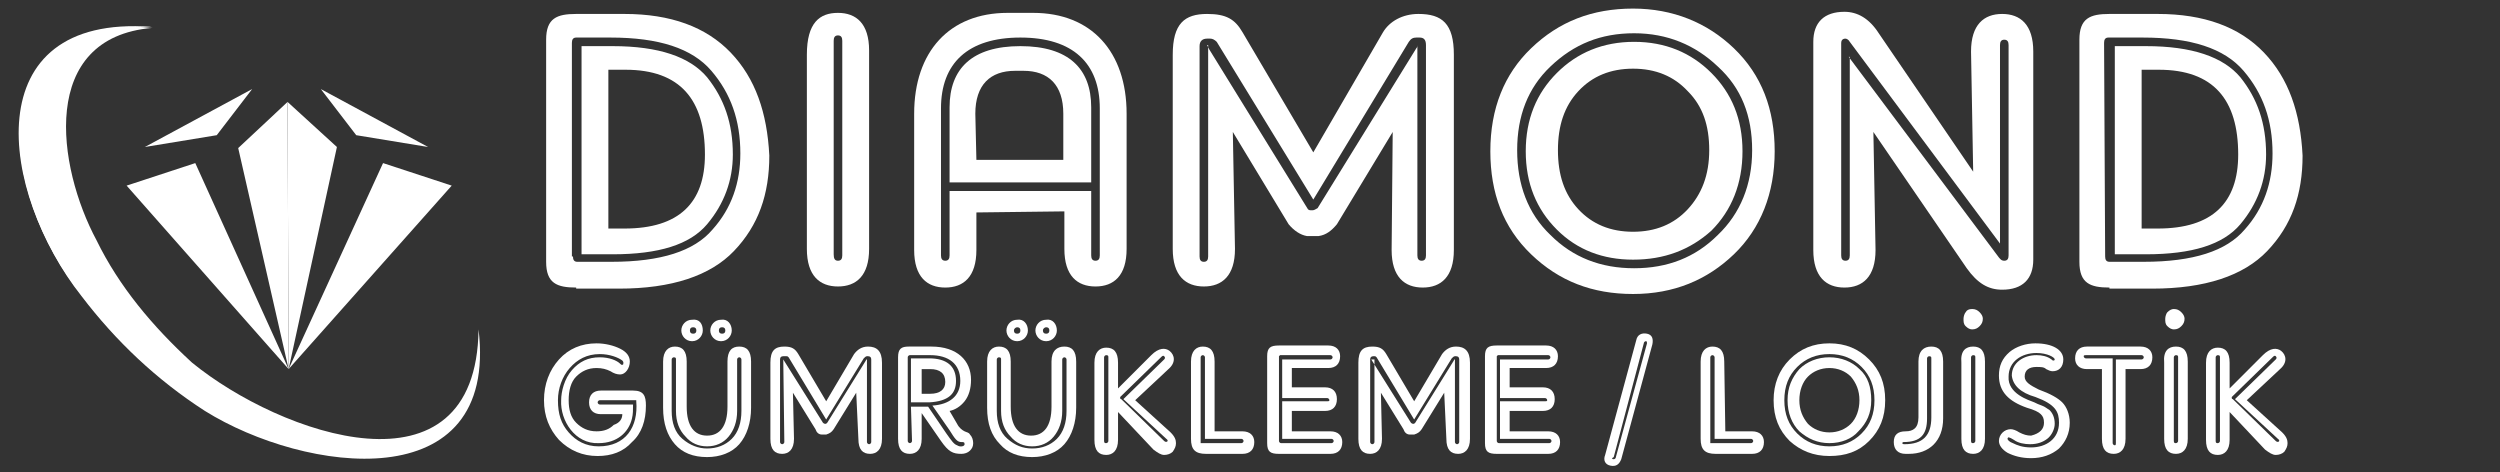 <?xml version="1.0" encoding="UTF-8"?> <svg xmlns="http://www.w3.org/2000/svg" xmlns:xlink="http://www.w3.org/1999/xlink" version="1.1" id="katman_1" x="0px" y="0px" viewBox="0 0 233 44" style="enable-background:new 0 0 233 44;" xml:space="preserve"><rect x="0" y="0" width="233" height="44" fill="#333333" stroke="none"/> <style type="text/css"> .st0{fill:#FFFFFF;} </style> <g> <path class="st0" d="M14.2,2.6C-2.2,1.4,0,18,7.6,27.6c3.2,4.2,7,7.8,11.5,10.7c9.3,5.8,27.4,8.3,25.5-7.6 c-0.2,16.3-18.5,9.8-26.7,3.1c-3.7-3.4-6.8-7.1-8.9-11.4C5.3,15.5,3.6,3.5,14.2,2.6"></path> <path class="st0" d="M10.6,27.5c-7.1-9-9.5-24,3.5-25c-16.4-1.2-14.2,15.4-6.5,25c3.2,4.2,7,7.8,11.5,10.7c4.5,2.8,11,4.8,16.3,4.4 c-4.6-0.3-9.6-2.1-13.3-4.4C17.6,35.4,13.7,31.8,10.6,27.5z"></path> </g> <polygon class="st0" points="13.5,13.7 23.5,8.3 20.2,12.6 "></polygon> <polygon class="st0" points="39.9,13.7 29.9,8.3 33.2,12.6 "></polygon> <polygon class="st0" points="11.8,17.3 18.2,15.2 26.9,34.4 "></polygon> <polygon class="st0" points="42.1,17.3 35.7,15.2 26.9,34.4 "></polygon> <g> <g> <path class="st0" d="M53.7,26.8c-1.8,0-2.8-0.4-2.8-2.4V3.7c0-2,1-2.4,2.8-2.4h4.5c4.3,0,7.6,1.2,9.9,3.6c2.3,2.4,3.4,5.6,3.6,9.6 c0,3.6-1,6.5-3.3,8.9c-2.2,2.3-5.8,3.5-10.7,3.5h-4V26.8z M53.4,23.9c0,0.3,0.1,0.5,0.4,0.5H57c4.6,0,7.7-1,9.4-3 c1.8-2,2.6-4.4,2.6-7.1c0-3.1-0.9-5.6-2.7-7.7c-1.8-2.1-4.9-3.1-9.4-3.1h-3.2c-0.3,0-0.4,0.2-0.4,0.5v19.9H53.4z M54.2,23.7V4.3 h2.9c4.3,0,7.2,1,8.8,2.9c1.6,2,2.4,4.3,2.4,7.2c0,2.4-0.8,4.6-2.4,6.5s-4.5,2.8-8.8,2.8C57.1,23.7,54.2,23.7,54.2,23.7z M56.7,21.3h1.5c5.1,0,7.5-2.4,7.5-6.9c0-5.1-2.3-7.9-7.4-7.9h-1.6C56.7,6.5,56.7,21.3,56.7,21.3z"></path> <path class="st0" d="M78.1,1.2c1.7,0,2.9,1,2.9,3.5v18.5c0,2.5-1.2,3.5-2.9,3.5c-1.7,0-2.9-1-2.9-3.5V5.1 C75.2,2.1,76.4,1.2,78.1,1.2z M78.1,24.3c0.3,0,0.4-0.2,0.4-0.5v-20c0-0.3-0.1-0.5-0.4-0.5s-0.4,0.2-0.4,0.5v19.9 C77.7,24.1,77.8,24.3,78.1,24.3z"></path> <path class="st0" d="M91,19.8v3.5c0,2.5-1.2,3.5-2.9,3.5c-1.7,0-2.9-1-2.9-3.5V10.6c0-5.8,3.3-9.4,8.7-9.4h2.4 c5.4,0,8.7,3.6,8.7,9.4v12.6c0,2.5-1.2,3.5-2.9,3.5c-1.7,0-2.9-1-2.9-3.5v-3.5L91,19.8L91,19.8z M88.5,17.8h13.2v6 c0,0.3,0.1,0.5,0.4,0.5s0.4-0.2,0.4-0.5V10.1c0-4.2-2.5-6.6-7.4-6.6s-7.4,2.4-7.4,6.6v13.7c0,0.3,0.1,0.5,0.4,0.5s0.4-0.2,0.4-0.5 V17.8z M88.5,17v-7c0-3.6,2.1-5.7,6.6-5.7s6.6,2.1,6.6,5.7v7H88.5z M91,14.9h8.1v-4.3c0-2.7-1.4-4-3.7-4h-0.8 c-2.3,0-3.7,1.3-3.7,4L91,14.9L91,14.9z"></path> <path class="st0" d="M129.8,12.3l-5.2,8.6c-0.5,0.6-1,1-1.7,1.1c-0.2,0-0.4,0-0.5,0c-0.2,0-0.4,0-0.6,0c-0.6-0.1-1.2-0.5-1.7-1.1 l-5.2-8.6l0.2,10.9c0,2.5-1.2,3.5-2.9,3.5c-1.7,0-2.9-1-2.9-3.5V5.1c0-2.9,1.1-3.8,3.2-3.8c1.8,0,2.6,0.5,3.3,1.7l6.6,11.2 L128.9,3c0.6-1,1.8-1.7,3.3-1.7c2.2,0,3.3,0.9,3.3,3.8v18.2c0,2.5-1.2,3.5-2.9,3.5s-2.9-1-2.9-3.5L129.8,12.3z M112.5,4.2l0.2,0.4 l9.2,14.9c0.1,0.1,0.2,0.1,0.4,0.1c0.2,0,0.3-0.1,0.5-0.2L132,4.5c0.1-0.1,0.1-0.2,0.1-0.3v19.6c0,0.3,0.1,0.5,0.4,0.5 c0.3,0,0.4-0.2,0.4-0.5V4.2c0-0.5-0.2-0.7-0.6-0.7H132c-0.3,0-0.5,0.1-0.7,0.4l-8.9,14.7l-9-14.7c-0.2-0.2-0.4-0.3-0.6-0.3h-0.3 c-0.4,0-0.7,0.2-0.7,0.7v19.6c0,0.3,0.1,0.5,0.4,0.5s0.4-0.2,0.4-0.5V4.2H112.5z"></path> <path class="st0" d="M152.2,27.4c-3.8,0-6.9-1.2-9.5-3.7s-3.8-5.7-3.8-9.6c0-4,1.3-7.2,3.8-9.6c2.6-2.5,5.7-3.7,9.5-3.7 c3.7,0,6.9,1.3,9.4,3.7c2.6,2.5,3.8,5.7,3.8,9.6s-1.3,7.2-3.8,9.6C159.1,26.1,156,27.4,152.2,27.4z M152.3,25c3.1,0,5.7-1,7.8-3.1 c2.1-2,3.2-4.7,3.2-7.9s-1-5.8-3.2-7.8c-2.1-2-4.7-3.1-7.8-3.1s-5.6,1-7.8,3.1c-2.1,2-3.1,4.6-3.1,7.8s1,5.9,3.1,7.9 C146.6,24,149.2,25,152.3,25z M152.2,24.2c-2.8,0-5.2-0.9-7.1-2.8c-1.9-1.9-2.9-4.3-2.9-7.3s1-5.4,2.9-7.3s4.3-2.9,7.2-2.9 s5.3,1,7.2,2.9s2.9,4.3,2.9,7.3s-1,5.5-2.9,7.4C157.5,23.3,155.1,24.2,152.2,24.2z M152.2,21.6c2.1,0,3.8-0.7,5.1-2.1s2-3.2,2-5.5 s-0.6-4.1-2-5.5c-1.3-1.4-3-2.1-5.1-2.1s-3.8,0.7-5.1,2.1s-1.9,3.2-1.9,5.5s0.6,4.1,1.9,5.5C148.4,20.9,150.1,21.6,152.2,21.6z"></path> <path class="st0" d="M174.6,12.3l0.2,11c0,2.5-1.2,3.5-2.9,3.5s-2.9-1-2.9-3.5V3.9c0-1.8,1-2.8,2.9-2.8c1.2,0,2.3,0.6,3.2,2 l8.8,12.9l-0.2-11.2c0-2.5,1.2-3.5,2.9-3.5s2.9,1,2.9,3.5v19.4c0,1.8-1,2.8-2.9,2.8c-1.3,0-2.3-0.6-3.3-2L174.6,12.3z M172.3,5.3 l14,18.7c0.1,0.1,0.2,0.3,0.5,0.3s0.4-0.2,0.4-0.5V4.2c0-0.3-0.1-0.5-0.4-0.5c-0.3,0-0.4,0.2-0.4,0.5v18.5l-14-18.8 c-0.1-0.2-0.3-0.3-0.4-0.3c-0.3,0-0.4,0.2-0.4,0.4v19.8c0,0.3,0.1,0.5,0.4,0.5c0.3,0,0.4-0.2,0.4-0.5V5.3H172.3z"></path> <path class="st0" d="M196.6,26.8c-1.8,0-2.8-0.4-2.8-2.4V3.7c0-2,1-2.4,2.8-2.4h4.5c4.3,0,7.6,1.2,9.9,3.6 c2.3,2.4,3.4,5.6,3.6,9.6c0,3.6-1,6.5-3.3,8.9c-2.2,2.3-5.8,3.5-10.7,3.5h-4V26.8z M196.2,23.9c0,0.3,0.1,0.5,0.4,0.5h3.2 c4.6,0,7.7-1,9.4-3c1.8-2,2.6-4.4,2.6-7.1c0-3.1-0.9-5.6-2.7-7.7s-4.9-3.1-9.4-3.1h-3.2c-0.3,0-0.4,0.2-0.4,0.5L196.2,23.9 L196.2,23.9z M197.1,23.7V4.3h2.9c4.3,0,7.2,1,8.8,2.9c1.6,2,2.4,4.3,2.4,7.2c0,2.4-0.8,4.6-2.4,6.5c-1.6,1.9-4.5,2.8-8.8,2.8 C200,23.7,197.1,23.7,197.1,23.7z M199.6,21.3h1.5c5.1,0,7.5-2.4,7.5-6.9c0-5.1-2.3-7.9-7.4-7.9h-1.6V21.3z"></path> </g> <g> <path class="st0" d="M58,38.6h-2c-0.7,0-1.1-0.4-1.1-1.1c0-0.7,0.4-1.1,1.1-1.1h3c1,0,1.2,0.5,1.2,1.4c0,1.4-0.4,2.6-1.3,3.4 c-0.8,0.9-1.9,1.3-3.2,1.3c-1.4,0-2.6-0.5-3.6-1.5c-0.9-1-1.4-2.2-1.4-3.7s0.5-2.8,1.4-3.8s2.1-1.5,3.5-1.5c0.8,0,1.6,0.2,2.2,0.5 c0.6,0.3,0.9,0.7,0.9,1.2c0,0.6-0.4,1.2-0.9,1.2c-0.3,0-0.6-0.1-0.9-0.3c-0.4-0.2-0.8-0.3-1.3-0.3c-0.8,0-1.4,0.3-1.9,0.8 S53,36.4,53,37.3s0.2,1.6,0.7,2.1s1.1,0.8,1.9,0.8c0.7,0,1.2-0.2,1.6-0.6C57.8,39.4,58,39,58,38.6z M59,37.7c0,0.5,0,0.9-0.1,1.3 c-0.3,1.3-1.4,2.3-3.1,2.3c-2.2,0.1-3.6-2.1-3.5-4c0-0.8,0.3-2,1-2.8s1.5-1.2,2.6-1.2c0.9,0,1.6,0.3,1.9,0.6 C57.9,34,57.9,34,58,34c0.1,0,0.1-0.1,0.1-0.2c0,0,0-0.1-0.1-0.2c-0.4-0.3-1.2-0.6-2.1-0.6c-1.2,0-2.1,0.5-2.8,1.3s-1.1,1.9-1.1,3 c0,1.3,0.3,2.2,1,3s1.6,1.3,2.8,1.3c2.5,0,3.7-1.8,3.5-4.2v-0.1h-3.4c-0.1,0-0.2,0.1-0.2,0.2c0,0.1,0.1,0.2,0.2,0.2 C55.9,37.7,59,37.7,59,37.7z"></path> <path class="st0" d="M68.9,32.3c0.7,0,1.1,0.4,1.1,1.4V38c0,1.4-0.4,2.6-1.1,3.4c-0.7,0.8-1.8,1.2-3,1.2c-1.3,0-2.3-0.4-3-1.2 s-1.1-1.9-1.1-3.4v-4.3c0-1,0.5-1.4,1.1-1.4c0.7,0,1.1,0.4,1.1,1.4v4.2c0,1.8,0.7,2.7,1.9,2.7s1.9-0.9,1.9-2.7v-4.2 C67.8,32.7,68.2,32.3,68.9,32.3z M65.9,41.8c0.9,0,1.7-0.3,2.3-0.9c0.6-0.6,0.9-1.5,0.9-2.6v-4.8c0-0.1-0.1-0.2-0.2-0.2 s-0.2,0.1-0.2,0.2v4.8c0,1-0.3,1.8-0.8,2.4c-0.5,0.6-1.2,0.9-2,0.9s-1.5-0.3-2-0.9c-0.6-0.6-0.9-1.4-0.9-2.4v-4.8 c0-0.1,0-0.2-0.2-0.2c-0.1,0-0.2,0.1-0.2,0.2v4.8c0,1.1,0.3,2,1,2.6C64.3,41.5,65.1,41.8,65.9,41.8z M65.5,30.8c0,0.5-0.4,1-1,1 s-1-0.5-1-1s0.4-1,1-1C65.2,29.7,65.5,30.2,65.5,30.8z M64.3,30.8c0,0.2,0.1,0.3,0.3,0.3c0.2,0,0.3-0.1,0.3-0.3 c0-0.2-0.1-0.3-0.3-0.3S64.3,30.6,64.3,30.8z M68.2,30.8c0,0.5-0.4,1-1,1s-1-0.5-1-1s0.4-1,1-1C67.8,29.7,68.2,30.2,68.2,30.8z M67,30.8c0,0.2,0.1,0.3,0.3,0.3c0.2,0,0.3-0.1,0.3-0.3c0-0.2-0.1-0.3-0.3-0.3S67,30.6,67,30.8z"></path> <path class="st0" d="M79.8,36.6L77.7,40c-0.2,0.3-0.4,0.4-0.7,0.5c-0.1,0-0.1,0-0.2,0s-0.1,0-0.2,0c-0.3,0-0.5-0.2-0.6-0.5 l-2.1-3.4l0.1,4.3c0,1-0.5,1.4-1.1,1.4c-0.7,0-1.1-0.4-1.1-1.4v-7.1c0-1.1,0.4-1.5,1.3-1.5c0.7,0,1,0.2,1.3,0.7l2.6,4.4l2.6-4.4 c0.3-0.4,0.7-0.7,1.3-0.7c0.8,0,1.3,0.4,1.3,1.5v7.1c0,1-0.5,1.4-1.1,1.4c-0.7,0-1.1-0.4-1.1-1.4L79.8,36.6z M73,33.5L73,33.5 l3.7,5.9c0,0,0.1,0.1,0.2,0.1s0.1,0,0.2-0.1l3.6-5.8c0,0,0-0.1,0.1-0.1v7.7c0,0.1,0.1,0.2,0.2,0.2s0.2-0.1,0.2-0.2v-7.7 c0-0.2-0.1-0.3-0.3-0.3h-0.1c-0.1,0-0.2,0.1-0.3,0.2L77,39.1l-3.5-5.8c-0.1-0.1-0.1-0.1-0.2-0.1H73c-0.2,0-0.3,0.1-0.3,0.3v7.7 c0,0.1,0.1,0.2,0.2,0.2s0.2-0.1,0.2-0.2L73,33.5L73,33.5z"></path> <path class="st0" d="M85.9,38.5v2.4c0,1-0.5,1.4-1.1,1.4c-0.7,0-1.1-0.4-1.1-1.4v-7.6c0-0.8,0.3-1,1-1h2.1c2.4,0,3.7,1.3,3.7,3.1 c0,0.8-0.2,1.5-0.6,2s-0.9,0.8-1.4,0.9l0.7,1.2c0.2,0.4,0.5,0.6,0.7,0.7c0.2,0.1,0.4,0.1,0.5,0.3c0.2,0.2,0.3,0.5,0.3,0.8 s-0.1,0.5-0.3,0.7c-0.2,0.2-0.5,0.3-0.8,0.3c-0.8,0-1.2-0.2-1.9-1.2L85.9,38.5z M84.9,37.9h1.6l1.7,2.5c0.5,0.7,0.7,1,1,1.1 c0.3,0.2,0.7,0.1,0.7-0.1c0-0.2-0.1-0.2-0.3-0.2c-0.4,0-0.6-0.3-1.1-1.1l-1.6-2.3c1.6-0.1,2.6-0.9,2.6-2.3c0-1.6-1.1-2.4-2.8-2.4 h-1.9c-0.1,0-0.2,0.1-0.2,0.2v7.8c0,0.1,0.1,0.2,0.2,0.2s0.2-0.1,0.2-0.2L84.9,37.9L84.9,37.9z M84.9,37.5v-4.1h1.7 c1.6,0,2.5,0.7,2.5,2.1c0,1.2-0.7,1.9-2.5,2H84.9z M85.9,36.7h0.8c0.9,0,1.4-0.4,1.4-1.1c0-0.8-0.5-1.2-1.4-1.2h-0.8V36.7z"></path> <path class="st0" d="M99.2,32.3c0.7,0,1.1,0.4,1.1,1.4V38c0,1.4-0.4,2.6-1.1,3.4c-0.7,0.8-1.8,1.2-3,1.2c-1.3,0-2.3-0.4-3-1.2 C92.4,40.6,92,39.5,92,38v-4.3c0-1,0.5-1.4,1.1-1.4c0.7,0,1.1,0.4,1.1,1.4v4.2c0,1.8,0.7,2.7,1.9,2.7s1.9-0.9,1.9-2.7v-4.2 C98,32.7,98.5,32.3,99.2,32.3z M96.2,41.8c0.9,0,1.7-0.3,2.3-0.9c0.6-0.6,0.9-1.5,0.9-2.6v-4.8c0-0.1-0.1-0.2-0.2-0.2 S99,33.4,99,33.5v4.8c0,1-0.3,1.8-0.8,2.4c-0.5,0.6-1.2,0.9-2,0.9s-1.5-0.3-2-0.9c-0.6-0.6-0.9-1.4-0.9-2.4v-4.8 c0-0.1,0-0.2-0.2-0.2c-0.1,0-0.2,0.1-0.2,0.2v4.8c0,1.1,0.3,2,1,2.6C94.6,41.5,95.3,41.8,96.2,41.8z M95.8,30.8c0,0.5-0.4,1-1,1 s-1-0.5-1-1s0.4-1,1-1C95.4,29.7,95.8,30.2,95.8,30.8z M94.5,30.8c0,0.2,0.1,0.3,0.3,0.3c0.2,0,0.3-0.1,0.3-0.3 c0-0.2-0.1-0.3-0.3-0.3C94.7,30.5,94.5,30.6,94.5,30.8z M98.5,30.8c0,0.5-0.4,1-1,1s-1-0.5-1-1s0.4-1,1-1 C98.1,29.7,98.5,30.2,98.5,30.8z M97.2,30.8c0,0.2,0.1,0.3,0.3,0.3c0.2,0,0.3-0.1,0.3-0.3c0-0.2-0.1-0.3-0.3-0.3 C97.4,30.5,97.2,30.6,97.2,30.8z"></path> <path class="st0" d="M104.2,38.4V41c0,1-0.5,1.4-1.1,1.4c-0.7,0-1.1-0.4-1.1-1.4v-7.2c0-1,0.5-1.4,1.1-1.4c0.7,0,1.1,0.4,1.1,1.4 v2.4l3.1-3.1c0.7-0.7,1.3-0.7,1.7-0.4c0.5,0.4,0.6,1.1-0.1,1.7l-3.1,2.9l3.3,3c0.4,0.4,0.5,0.7,0.5,1s-0.1,0.5-0.3,0.8 c-0.2,0.2-0.5,0.3-0.8,0.3s-0.6-0.2-1-0.5L104.2,38.4z M103.1,41.3c0.1,0,0.2-0.1,0.2-0.2v-7.8c0-0.1,0-0.2-0.2-0.2 c-0.1,0-0.2,0.1-0.2,0.2v7.8C102.9,41.3,103,41.3,103.1,41.3z M104.7,37.2l3.8-3.7c0.1-0.1,0.1-0.2,0-0.3s-0.2,0-0.3,0.1l-3.8,3.7 v0.1c0,0,0,0.1,0.1,0.1l4,3.9c0.2,0.2,0.5,0,0.2-0.2L104.7,37.2z"></path> <path class="st0" d="M113.3,40.2h2.5c0.7,0,1.1,0.4,1.1,1c0,0.7-0.4,1.1-1.1,1.1h-3.4c-1,0-1.4-0.4-1.4-1.4v-7.2 c0-1,0.5-1.4,1.1-1.4c0.7,0,1.1,0.4,1.1,1.4v6.5H113.3z M112.3,41.1v-7.8c0-0.1-0.1-0.2-0.2-0.2s-0.2,0.1-0.2,0.2v7.9 c0,0.1,0,0.1,0,0.1h0.1h3.7c0.1,0,0.2-0.1,0.2-0.2c0-0.1-0.1-0.2-0.2-0.2h-3.4V41.1z"></path> <path class="st0" d="M120.4,40.2h3.6c0.7,0,1.1,0.4,1.1,1c0,0.7-0.4,1.1-1.1,1.1h-4.8c-0.8,0-1.1-0.2-1.1-1v-8.1 c0-0.8,0.3-1,1.1-1h4.6c0.7,0,1.1,0.4,1.1,1c0,0.7-0.4,1.1-1.1,1.1h-3.4v1.8h3.1c0.7,0,1.1,0.4,1.1,1.1c0,0.7-0.4,1.1-1.1,1.1 h-3.1C120.4,38.3,120.4,40.2,120.4,40.2z M119.5,41.1v-3.7h4.2c0.1,0,0.2,0,0.2-0.1s-0.1-0.2-0.2-0.2h-4.2v-3.6h4.5 c0.1,0,0.2-0.1,0.2-0.2c0-0.1-0.1-0.2-0.2-0.2h-4.6c-0.1,0-0.1,0-0.1,0l-0.1,0.1v7.9c0,0.1,0.1,0.2,0.2,0.2h4.7 c0.1,0,0.2-0.1,0.2-0.2c0-0.1-0.1-0.2-0.2-0.2h-4.6V41.1z"></path> <path class="st0" d="M134.6,36.6l-2.1,3.4c-0.2,0.3-0.4,0.4-0.7,0.5c-0.1,0-0.1,0-0.2,0s-0.1,0-0.2,0c-0.3,0-0.5-0.2-0.6-0.5 l-2.1-3.4l0.1,4.3c0,1-0.5,1.4-1.1,1.4c-0.7,0-1.1-0.4-1.1-1.4v-7.1c0-1.1,0.4-1.5,1.3-1.5c0.7,0,1,0.2,1.3,0.7l2.6,4.4l2.6-4.4 c0.3-0.4,0.7-0.7,1.3-0.7c0.8,0,1.3,0.4,1.3,1.5v7.1c0,1-0.5,1.4-1.1,1.4c-0.7,0-1.1-0.4-1.1-1.4L134.6,36.6z M127.8,33.5 L127.8,33.5l3.7,5.9c0,0,0.1,0.1,0.2,0.1s0.1,0,0.2-0.1l3.6-5.8c0,0,0-0.1,0.1-0.1v7.7c0,0.1,0.1,0.2,0.2,0.2 c0.1,0,0.2-0.1,0.2-0.2v-7.7c0-0.2-0.1-0.3-0.3-0.3h-0.1c-0.1,0-0.2,0.1-0.3,0.2l-3.5,5.7l-3.5-5.8c-0.1-0.1-0.1-0.1-0.2-0.1H128 c-0.2,0-0.3,0.1-0.3,0.3v7.7c0,0.1,0.1,0.2,0.2,0.2s0.2-0.1,0.2-0.2v-7.7H127.8z"></path> <path class="st0" d="M140.7,40.2h3.6c0.7,0,1.1,0.4,1.1,1c0,0.7-0.4,1.1-1.1,1.1h-4.8c-0.8,0-1.1-0.2-1.1-1v-8.1 c0-0.8,0.3-1,1.1-1h4.6c0.7,0,1.1,0.4,1.1,1c0,0.7-0.4,1.1-1.1,1.1h-3.4v1.8h3.1c0.7,0,1.1,0.4,1.1,1.1c0,0.7-0.4,1.1-1.1,1.1 h-3.1L140.7,40.2L140.7,40.2z M139.8,41.1v-3.7h4.2c0.1,0,0.2,0,0.2-0.1s-0.1-0.2-0.2-0.2h-4.2v-3.6h4.5c0.1,0,0.2-0.1,0.2-0.2 c0-0.1-0.1-0.2-0.2-0.2h-4.6c-0.1,0-0.1,0-0.1,0l-0.1,0.1v7.9c0,0.1,0.1,0.2,0.2,0.2h4.7c0.1,0,0.2-0.1,0.2-0.2 c0-0.1-0.1-0.2-0.2-0.2h-4.6V41.1z"></path> <path class="st0" d="M152.5,31.7c0.1-0.5,0.5-0.7,1-0.6s0.6,0.5,0.5,1l-2.9,10.7c-0.2,0.5-0.5,0.7-1,0.6c-0.5-0.1-0.7-0.5-0.5-1 L152.5,31.7z M150.4,42.8c0.1,0,0.2-0.1,0.2-0.2l2.9-10.6c0-0.1,0-0.2-0.1-0.2s-0.2,0.1-0.2,0.2l-2.8,10.6 C150.2,42.7,150.2,42.8,150.4,42.8z"></path> <path class="st0" d="M160.8,40.2h2.5c0.7,0,1.1,0.4,1.1,1c0,0.7-0.4,1.1-1.1,1.1h-3.4c-1,0-1.4-0.4-1.4-1.4v-7.2 c0-1,0.5-1.4,1.1-1.4c0.7,0,1.1,0.4,1.1,1.4L160.8,40.2L160.8,40.2z M159.8,41.1v-7.8c0-0.1-0.1-0.2-0.2-0.2 c-0.1,0-0.2,0.1-0.2,0.2v7.9c0,0.1,0,0.1,0,0.1h0.1h3.7c0.1,0,0.2-0.1,0.2-0.2c0-0.1-0.1-0.2-0.2-0.2h-3.4V41.1z"></path> <path class="st0" d="M170.5,42.5c-1.5,0-2.7-0.5-3.7-1.4c-1-1-1.5-2.2-1.5-3.8c0-1.5,0.5-2.8,1.5-3.8s2.2-1.5,3.7-1.5 s2.7,0.5,3.7,1.5s1.5,2.2,1.5,3.8s-0.5,2.8-1.5,3.8S172,42.5,170.5,42.5z M170.5,41.6c1.2,0,2.2-0.4,3-1.2s1.2-1.8,1.2-3.1 s-0.4-2.3-1.2-3.1s-1.8-1.2-3-1.2s-2.2,0.4-3,1.2s-1.2,1.8-1.2,3.1s0.4,2.3,1.2,3.1C168.3,41.2,169.3,41.6,170.5,41.6z M170.5,41.3c-1.1,0-2-0.4-2.8-1.1c-0.7-0.7-1.1-1.7-1.1-2.9s0.4-2.1,1.1-2.9c0.7-0.7,1.7-1.1,2.8-1.1s2.1,0.4,2.8,1.1 c0.8,0.7,1.1,1.7,1.1,2.9s-0.4,2.1-1.2,2.9C172.6,40.9,171.6,41.3,170.5,41.3z M170.5,40.3c0.8,0,1.5-0.3,2-0.8s0.8-1.3,0.8-2.2 s-0.3-1.6-0.8-2.2c-0.5-0.5-1.2-0.8-2-0.8s-1.5,0.3-2,0.8s-0.8,1.3-0.8,2.2s0.3,1.6,0.8,2.2C169,40,169.7,40.3,170.5,40.3z"></path> <path class="st0" d="M180,32.3c0.7,0,1.1,0.4,1.1,1.4V39c0,2.1-1.3,3.3-3.2,3.3h-0.3c-0.7,0-1.1-0.4-1.1-1.1c0-0.7,0.4-1,1.1-1 c0.7,0,1.2-0.3,1.2-1.3v-5.2C178.8,32.7,179.3,32.3,180,32.3z M177.3,41.3c0,0.1,0.1,0.1,0.2,0.1l0,0c1.7,0,2.5-0.8,2.5-2.5v-5.5 c0-0.1,0-0.2-0.2-0.2c-0.1,0-0.2,0.1-0.2,0.2V39c0,1.5-0.6,2.2-2.2,2.2l0,0C177.4,41.2,177.3,41.2,177.3,41.3z"></path> <path class="st0" d="M183.9,32.3c0.7,0,1.1,0.4,1.1,1.4v7.2c0,1-0.5,1.4-1.1,1.4c-0.7,0-1.1-0.4-1.1-1.4v-7.1 C182.7,32.7,183.2,32.3,183.9,32.3z M183.9,41.3c0.1,0,0.2-0.1,0.2-0.2v-7.8c0-0.1,0-0.2-0.2-0.2c-0.1,0-0.2,0.1-0.2,0.2v7.8 C183.7,41.3,183.8,41.3,183.9,41.3z"></path> <path class="st0" d="M190.5,39.4c0-0.4-0.1-0.6-0.3-0.8s-0.6-0.4-1.3-0.6c-1.7-0.6-2.6-1.5-2.6-3c0-0.9,0.3-1.6,1-2.2 c0.6-0.5,1.5-0.8,2.4-0.8c1.6,0,2.6,0.6,2.6,1.5c0,0.7-0.4,1.1-1,1.1c-0.2,0-0.4-0.1-0.6-0.2c-0.2-0.2-0.5-0.2-0.9-0.2 c-0.7,0-1.1,0.3-1.1,0.9c0,0.5,0.5,0.8,1.3,1.2c1.1,0.4,1.8,0.8,2.2,1.2s0.7,1.1,0.7,1.9c0,1-0.4,1.8-1,2.4 c-0.7,0.6-1.6,0.9-2.6,0.9c-0.9,0-1.6-0.2-2.2-0.5c-0.5-0.3-0.8-0.7-0.8-1.1c0-0.6,0.5-1.1,1.1-1.1c0.2,0,0.5,0.1,0.8,0.3 c0.4,0.2,0.7,0.3,1.1,0.3C190.1,40.4,190.5,40,190.5,39.4z M191.5,33.5c0-0.2-0.7-0.6-1.7-0.6c-1.4,0-2.6,0.8-2.6,2.2 c-0.1,1.6,1.9,2.2,2.4,2.4c0.2,0.1,0.4,0.2,0.7,0.3s0.5,0.3,0.7,0.4c0.3,0.3,0.5,0.7,0.5,1.3l0,0c0,0.5-0.3,1.1-0.7,1.4 c-0.4,0.3-0.9,0.5-1.6,0.5c-0.5,0-1.1-0.1-1.5-0.4c-0.2-0.1-0.3-0.2-0.4-0.2c-0.1-0.1-0.2,0-0.2,0.1s0.2,0.3,0.5,0.4 c0.4,0.2,0.9,0.4,1.7,0.4c1.4,0,2.6-0.8,2.6-2.3c0-1-0.3-1.7-2.2-2.4c-1.4-0.4-2.1-1.1-2.2-2c0-1.2,1.1-1.9,2.3-1.9 c0.5,0,1,0.1,1.4,0.4c0.1,0.1,0.1,0.1,0.2,0.1C191.5,33.6,191.5,33.5,191.5,33.5z"></path> <path class="st0" d="M195.9,34.4h-1.4c-0.7,0-1.1-0.4-1.1-1c0-0.7,0.4-1.1,1.1-1.1h5c0.7,0,1.1,0.4,1.1,1c0,0.7-0.4,1.1-1.1,1.1 h-1.4v6.5c0,1-0.5,1.4-1.1,1.4c-0.7,0-1.1-0.4-1.1-1.4V34.4z M196.9,33.5v7.8c0,0.1,0.1,0.2,0.2,0.2c0.1,0,0.1-0.1,0.1-0.2v-7.8 h2.4c0.1,0,0.2-0.1,0.2-0.2c0-0.1-0.1-0.2-0.2-0.2h-5.2c-0.1,0-0.2,0-0.2,0.1s0.1,0.2,0.2,0.2h2.5V33.5z"></path> <path class="st0" d="M202.8,32.3c0.7,0,1.1,0.4,1.1,1.4v7.2c0,1-0.5,1.4-1.1,1.4c-0.7,0-1.1-0.4-1.1-1.4v-7.1 C201.6,32.7,202.1,32.3,202.8,32.3z M202.8,41.3c0.1,0,0.2-0.1,0.2-0.2v-7.8c0-0.1,0-0.2-0.2-0.2c-0.1,0-0.2,0.1-0.2,0.2v7.8 C202.6,41.3,202.7,41.3,202.8,41.3z"></path> <path class="st0" d="M207.8,38.4V41c0,1-0.5,1.4-1.1,1.4c-0.7,0-1.1-0.4-1.1-1.4v-7.2c0-1,0.5-1.4,1.1-1.4c0.7,0,1.1,0.4,1.1,1.4 v2.4l3.1-3.1c0.7-0.7,1.3-0.7,1.7-0.4c0.5,0.4,0.6,1.1-0.1,1.7l-3.1,2.9l3.3,3c0.4,0.4,0.5,0.7,0.5,1s-0.1,0.5-0.3,0.8 c-0.2,0.2-0.5,0.3-0.8,0.3s-0.6-0.2-1-0.5L207.8,38.4z M206.7,41.3c0.1,0,0.2-0.1,0.2-0.2v-7.8c0-0.1,0-0.2-0.2-0.2 c-0.1,0-0.2,0.1-0.2,0.2v7.8C206.5,41.3,206.6,41.3,206.7,41.3z M208.3,37.2l3.8-3.7c0.1-0.1,0.1-0.2,0-0.3s-0.2,0-0.3,0.1L208,37 v0.1c0,0,0,0.1,0.1,0.1l4,3.9c0.2,0.2,0.5,0,0.2-0.2L208.3,37.2z"></path> </g> <g> <path class="st0" d="M183.8,28.8c0.3,0,0.5,0.1,0.7,0.3c0.2,0.2,0.3,0.4,0.3,0.6c0,0.3-0.1,0.5-0.3,0.7s-0.4,0.3-0.7,0.3 c-0.2,0-0.4-0.1-0.6-0.3c-0.2-0.2-0.2-0.4-0.2-0.7c0-0.2,0.1-0.5,0.2-0.6C183.3,28.9,183.5,28.8,183.8,28.8z"></path> </g> <g> <path class="st0" d="M202.6,28.8c0.3,0,0.5,0.1,0.7,0.3c0.2,0.2,0.3,0.4,0.3,0.6c0,0.3-0.1,0.5-0.3,0.7s-0.4,0.3-0.7,0.3 c-0.2,0-0.4-0.1-0.6-0.3c-0.2-0.2-0.2-0.4-0.2-0.7c0-0.2,0.1-0.5,0.2-0.6C202.2,28.9,202.4,28.8,202.6,28.8z"></path> </g> </g> <polygon class="st0" points="22.2,13.8 26.9,34.4 26.9,34.4 26.8,9.5 "></polygon> <polygon class="st0" points="26.8,9.5 26.9,34.4 31.4,13.7 "></polygon> </svg> 